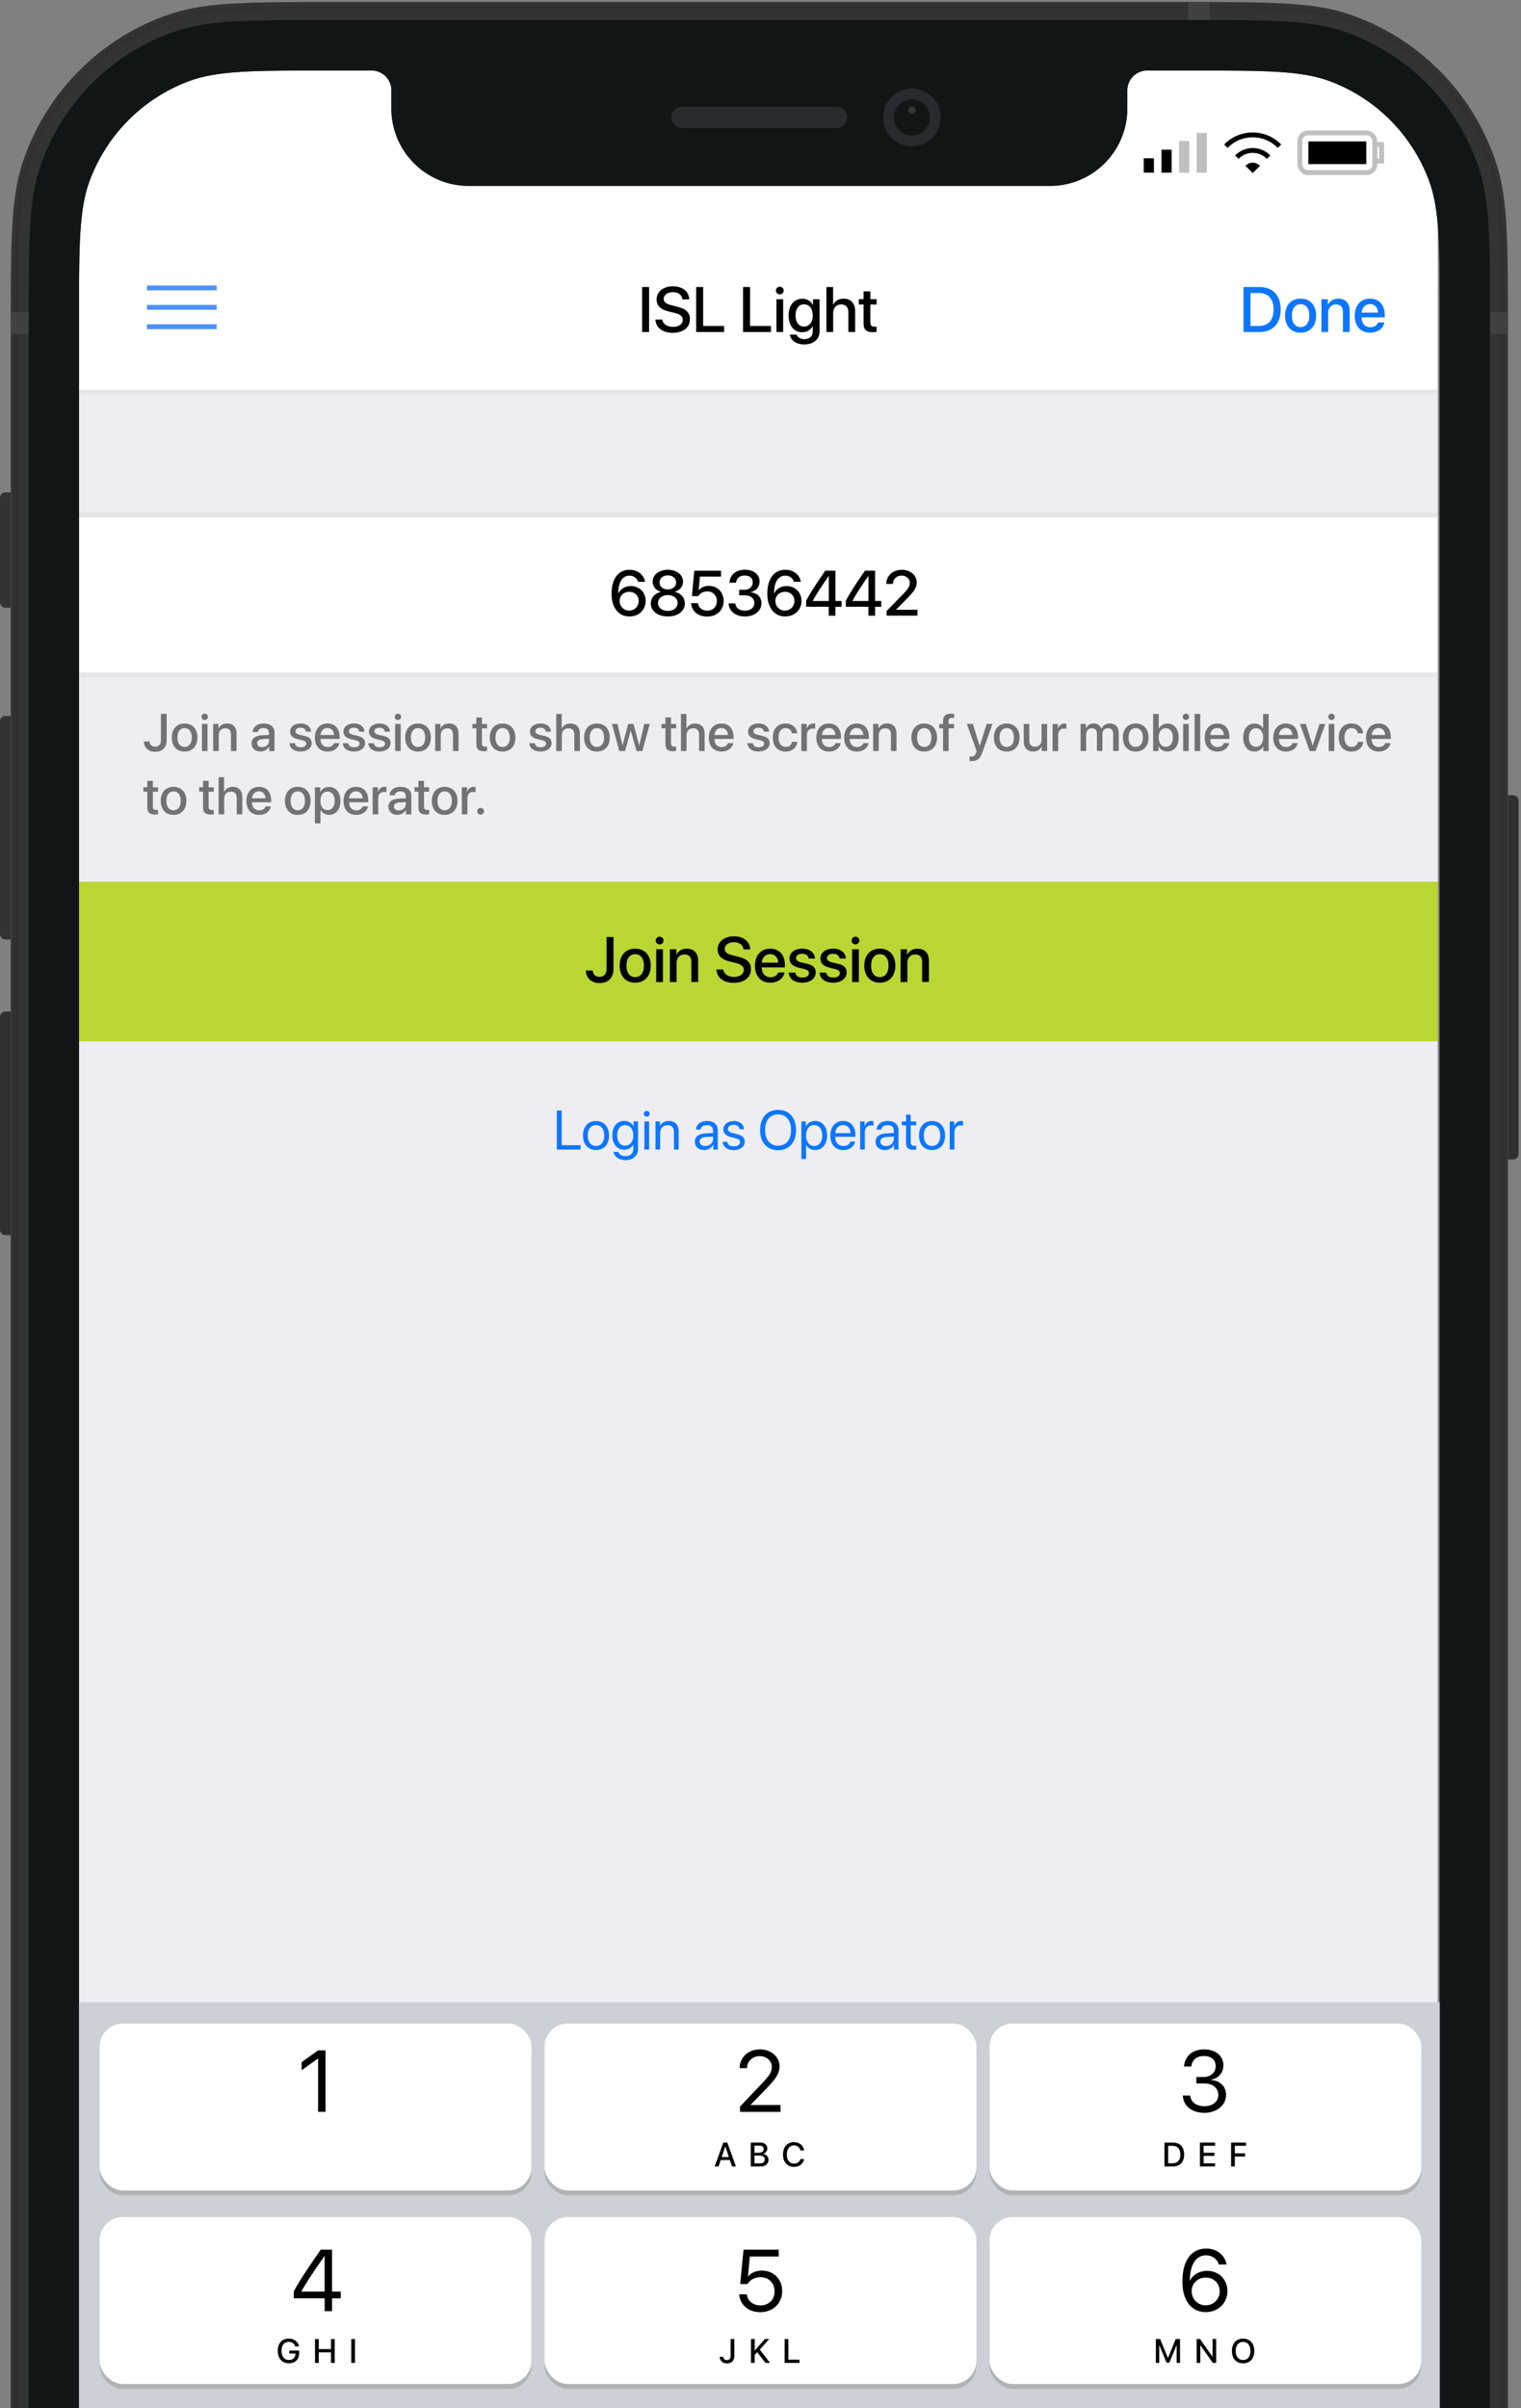 <?xml version="1.0" encoding="UTF-8"?>
<svg id="Layer_2" xmlns="http://www.w3.org/2000/svg" xmlns:xlink="http://www.w3.org/1999/xlink" viewBox="0 0 314 497">
  <rect x="0" y="0" width="314" height="497" fill="#808080" stroke="none"/>
  <defs>
    <style>
      .cls-1, .cls-2, .cls-3, .cls-4, .cls-5 {
        fill: none;
      }

      .cls-2 {
        stroke: silver;
      }

      .cls-2, .cls-3, .cls-4, .cls-5 {
        stroke-miterlimit: 10;
      }

      .cls-6 {
        fill: #414141;
      }

      .cls-7, .cls-8 {
        fill: #303030;
      }

      .cls-7, .cls-9, .cls-10, .cls-11, .cls-12 {
        fill-rule: evenodd;
      }

      .cls-13 {
        fill: #ededf2;
      }

      .cls-14 {
        fill: #b0b2b6;
      }

      .cls-15 {
        fill: #0e76fe;
      }

      .cls-16, .cls-11 {
        isolation: isolate;
      }

      .cls-17 {
        fill: #717176;
      }

      .cls-3 {
        stroke: #4d92ff;
      }

      .cls-18 {
        fill: #fff;
      }

      .cls-9 {
        fill: #121515;
      }

      .cls-19 {
        fill: silver;
      }

      .cls-4 {
        stroke: #000;
      }

      .cls-10, .cls-20 {
        fill: #333;
      }

      .cls-21 {
        fill: #ced0d8;
      }

      .cls-5 {
        stroke: #e6e6e8;
      }

      .cls-22 {
        fill: #bad632;
      }

      .cls-11 {
        fill: #636f73;
        opacity: .4;
      }

      .cls-12 {
        fill: #262c2d;
      }

      .cls-23 {
        clip-path: url(#clippath);
      }
    </style>
    <clipPath id="clippath">
      <rect class="cls-1" width="314" height="497"/>
    </clipPath>
  </defs>
  <g id="Layer_2-2" data-name="Layer_2">
    <g id="Layer_1-2">
      <g class="cls-23">
        <g>
          <g>
            <g>
              <rect class="cls-13" x="16.31" y="14.66" width="280.51" height="608.5"/>
              <rect class="cls-18" x="16.31" y="106.31" width="280.51" height="32.98"/>
              <rect class="cls-18" x="16.31" y="14.56" width="280.51" height="66.38"/>
              <rect class="cls-13" x="16.31" y="80.93" width="280.51" height="25.37"/>
              <rect class="cls-13" x="16.31" y="139.29" width="280.51" height="42.71"/>
              <rect class="cls-22" x="16.31" y="182" width="280.51" height="32.93"/>
              <g>
                <line class="cls-3" x1="30.34" y1="59.43" x2="44.74" y2="59.43"/>
                <line class="cls-3" x1="30.34" y1="63.43" x2="44.74" y2="63.43"/>
                <line class="cls-3" x1="30.34" y1="67.43" x2="44.74" y2="67.43"/>
              </g>
              <g class="cls-16">
                <g class="cls-16">
                  <path class="cls-17" d="M30.87,153.04c.02.64.48,1.07,1.14,1.07.78,0,1.21-.47,1.21-1.34v-5.43h1.19v5.43c0,1.52-.89,2.4-2.38,2.4-1.38,0-2.32-.86-2.32-2.13h1.17Z"/>
                  <path class="cls-17" d="M35.46,152.22c0-1.79,1.06-2.89,2.65-2.89s2.65,1.1,2.65,2.89-1.05,2.9-2.65,2.9-2.65-1.1-2.65-2.9ZM39.59,152.22c0-1.24-.58-1.95-1.48-1.95s-1.48.71-1.48,1.95.58,1.95,1.48,1.95,1.48-.71,1.48-1.95Z"/>
                  <path class="cls-17" d="M41.6,147.95c0-.37.3-.66.66-.66s.67.29.67.66-.3.65-.67.65-.66-.29-.66-.65ZM41.69,149.42h1.15v5.59h-1.15v-5.59Z"/>
                  <path class="cls-17" d="M44.01,149.42h1.09v.93h.03c.3-.64.9-1.03,1.76-1.03,1.23,0,1.94.79,1.94,2.07v3.62h-1.15v-3.39c0-.84-.39-1.3-1.19-1.3s-1.33.57-1.33,1.44v3.25h-1.15v-5.59Z"/>
                  <path class="cls-17" d="M51.92,153.42c0-.98.75-1.58,2.08-1.65l1.53-.09v-.43c0-.62-.42-.99-1.12-.99-.66,0-1.08.32-1.18.82h-1.08c.06-1.01.92-1.75,2.3-1.75s2.22.72,2.22,1.84v3.85h-1.1v-.92h-.03c-.32.62-1.03,1.01-1.76,1.01-1.09,0-1.86-.68-1.86-1.68ZM55.53,152.92v-.44l-1.38.08c-.69.05-1.07.35-1.07.83s.4.81,1.02.81c.8,0,1.43-.55,1.43-1.28Z"/>
                  <path class="cls-17" d="M62.08,149.32c1.24,0,2.11.7,2.15,1.69h-1.08c-.05-.5-.46-.82-1.1-.82s-1.04.3-1.04.74c0,.35.28.58.85.72l.94.22c1.13.27,1.55.7,1.55,1.52,0,1.02-.95,1.72-2.32,1.72s-2.2-.69-2.29-1.71h1.14c.09.54.5.83,1.21.83s1.12-.29,1.12-.74c0-.36-.21-.55-.8-.7l-1-.24c-1.01-.24-1.52-.77-1.52-1.55,0-1,.88-1.68,2.19-1.68Z"/>
                  <path class="cls-17" d="M70.05,153.37c-.16,1.02-1.13,1.75-2.41,1.75-1.64,0-2.63-1.11-2.63-2.87s1.01-2.92,2.59-2.92,2.52,1.09,2.52,2.79v.39h-3.95v.07c0,.97.58,1.61,1.5,1.61.65,0,1.14-.33,1.29-.82h1.09ZM66.17,151.7h2.79c-.03-.85-.57-1.45-1.37-1.45s-1.36.61-1.42,1.45Z"/>
                  <path class="cls-17" d="M73.09,149.32c1.24,0,2.11.7,2.15,1.69h-1.08c-.05-.5-.46-.82-1.1-.82s-1.04.3-1.04.74c0,.35.28.58.85.72l.94.22c1.13.27,1.55.7,1.55,1.52,0,1.02-.95,1.72-2.32,1.72s-2.2-.69-2.29-1.71h1.14c.09.54.5.83,1.21.83s1.12-.29,1.12-.74c0-.36-.21-.55-.8-.7l-1-.24c-1.01-.24-1.52-.77-1.52-1.55,0-1,.88-1.68,2.19-1.68Z"/>
                  <path class="cls-17" d="M78.36,149.32c1.24,0,2.11.7,2.15,1.69h-1.08c-.05-.5-.46-.82-1.1-.82s-1.04.3-1.04.74c0,.35.28.58.85.72l.94.22c1.13.27,1.55.7,1.55,1.52,0,1.02-.95,1.72-2.32,1.72s-2.2-.69-2.29-1.71h1.14c.09.54.5.83,1.21.83s1.12-.29,1.12-.74c0-.36-.21-.55-.8-.7l-1-.24c-1.01-.24-1.52-.77-1.52-1.55,0-1,.88-1.68,2.19-1.68Z"/>
                  <path class="cls-17" d="M81.48,147.95c0-.37.3-.66.66-.66s.67.29.67.66-.3.65-.67.65-.66-.29-.66-.65ZM81.57,149.42h1.15v5.59h-1.15v-5.59Z"/>
                  <path class="cls-17" d="M83.65,152.22c0-1.79,1.06-2.89,2.65-2.89s2.65,1.1,2.65,2.89-1.05,2.9-2.65,2.9-2.65-1.1-2.65-2.9ZM87.78,152.22c0-1.24-.58-1.95-1.48-1.95s-1.48.71-1.48,1.95.58,1.95,1.48,1.95,1.48-.71,1.48-1.95Z"/>
                  <path class="cls-17" d="M89.84,149.42h1.09v.93h.03c.3-.64.9-1.03,1.76-1.03,1.23,0,1.94.79,1.94,2.07v3.62h-1.15v-3.39c0-.84-.39-1.3-1.19-1.3s-1.33.57-1.33,1.44v3.25h-1.15v-5.59Z"/>
                </g>
                <g class="cls-16">
                  <path class="cls-17" d="M99.49,148.1v1.32h1.06v.91h-1.06v3.08c0,.48.21.7.68.7.12,0,.3-.01.38-.03v.91c-.13.03-.38.05-.64.05-1.13,0-1.57-.43-1.57-1.51v-3.21h-.81v-.91h.81v-1.32h1.15Z"/>
                </g>
                <g class="cls-16">
                  <path class="cls-17" d="M101.11,152.22c0-1.79,1.06-2.89,2.65-2.89s2.65,1.1,2.65,2.89-1.05,2.9-2.65,2.9-2.65-1.1-2.65-2.9ZM105.24,152.22c0-1.24-.58-1.95-1.48-1.95s-1.48.71-1.48,1.95.58,1.95,1.48,1.95,1.48-.71,1.48-1.95Z"/>
                  <path class="cls-17" d="M111.6,149.32c1.24,0,2.11.7,2.15,1.69h-1.08c-.05-.5-.46-.82-1.1-.82s-1.04.3-1.04.74c0,.35.28.58.85.72l.94.22c1.13.27,1.55.7,1.55,1.52,0,1.02-.95,1.72-2.32,1.72s-2.2-.69-2.29-1.71h1.14c.09.54.5.83,1.21.83s1.12-.29,1.12-.74c0-.36-.21-.55-.8-.7l-1-.24c-1.01-.24-1.52-.77-1.52-1.55,0-1,.88-1.68,2.19-1.68Z"/>
                  <path class="cls-17" d="M114.82,147.35h1.14v3.01h.03c.31-.65.92-1.03,1.77-1.03,1.23,0,1.96.82,1.96,2.08v3.6h-1.15v-3.38c0-.82-.41-1.32-1.22-1.32-.85,0-1.37.58-1.37,1.47v3.23h-1.15v-7.66Z"/>
                </g>
                <g class="cls-16">
                  <path class="cls-17" d="M120.58,152.22c0-1.79,1.06-2.89,2.65-2.89s2.65,1.1,2.65,2.89-1.05,2.9-2.65,2.9-2.65-1.1-2.65-2.9ZM124.71,152.22c0-1.24-.58-1.95-1.48-1.95s-1.48.71-1.48,1.95.58,1.95,1.48,1.95,1.48-.71,1.48-1.95Z"/>
                </g>
                <g class="cls-16">
                  <path class="cls-17" d="M132.59,155.01h-1.19l-1.17-4.18h-.03l-1.16,4.18h-1.18l-1.53-5.59h1.15l1.02,4.4h.02l1.16-4.4h1.1l1.17,4.4h.03l1.02-4.4h1.14l-1.53,5.59Z"/>
                  <path class="cls-17" d="M138.52,148.1v1.32h1.06v.91h-1.06v3.08c0,.48.21.7.68.7.12,0,.3-.01.38-.03v.91c-.13.03-.38.05-.64.05-1.13,0-1.57-.43-1.57-1.51v-3.21h-.81v-.91h.81v-1.32h1.15Z"/>
                  <path class="cls-17" d="M140.57,147.35h1.14v3.01h.03c.31-.65.92-1.03,1.77-1.03,1.23,0,1.96.82,1.96,2.08v3.6h-1.15v-3.38c0-.82-.41-1.32-1.22-1.32-.85,0-1.37.58-1.37,1.47v3.23h-1.15v-7.66Z"/>
                  <path class="cls-17" d="M151.37,153.37c-.16,1.02-1.13,1.75-2.41,1.75-1.64,0-2.63-1.11-2.63-2.87s1.01-2.92,2.59-2.92,2.52,1.09,2.52,2.79v.39h-3.95v.07c0,.97.58,1.61,1.5,1.61.65,0,1.14-.33,1.29-.82h1.09ZM147.49,151.7h2.79c-.03-.85-.57-1.45-1.37-1.45s-1.36.61-1.42,1.45Z"/>
                  <path class="cls-17" d="M156.62,149.32c1.24,0,2.11.7,2.15,1.69h-1.08c-.05-.5-.46-.82-1.1-.82s-1.04.3-1.04.74c0,.35.28.58.85.72l.94.22c1.13.27,1.55.7,1.55,1.52,0,1.02-.95,1.72-2.32,1.72s-2.2-.69-2.29-1.71h1.14c.09.54.5.83,1.21.83s1.12-.29,1.12-.74c0-.36-.21-.55-.8-.7l-1-.24c-1.01-.24-1.52-.77-1.52-1.55,0-1,.88-1.68,2.19-1.68Z"/>
                  <path class="cls-17" d="M163.5,151.35c-.12-.59-.56-1.07-1.31-1.07-.89,0-1.47.74-1.47,1.94s.59,1.94,1.48,1.94c.71,0,1.17-.39,1.3-1.04h1.1c-.12,1.19-1.07,2-2.42,2-1.6,0-2.64-1.09-2.64-2.9s1.04-2.89,2.63-2.89c1.44,0,2.31.92,2.42,2.02h-1.09Z"/>
                </g>
                <g class="cls-16">
                  <path class="cls-17" d="M165.44,149.42h1.09v.95h.03c.19-.65.68-1.04,1.34-1.04.16,0,.31.03.39.04v1.07c-.09-.04-.29-.06-.51-.06-.74,0-1.2.49-1.2,1.29v3.35h-1.15v-5.59Z"/>
                </g>
                <g class="cls-16">
                  <path class="cls-17" d="M173.56,153.37c-.16,1.02-1.13,1.75-2.41,1.75-1.64,0-2.63-1.11-2.63-2.87s1.01-2.92,2.59-2.92,2.52,1.09,2.52,2.79v.39h-3.95v.07c0,.97.58,1.61,1.5,1.61.65,0,1.14-.33,1.29-.82h1.09ZM169.68,151.7h2.79c-.03-.85-.57-1.45-1.37-1.45s-1.36.61-1.42,1.45Z"/>
                  <path class="cls-17" d="M179.31,153.37c-.16,1.02-1.13,1.75-2.41,1.75-1.64,0-2.63-1.11-2.63-2.87s1.01-2.92,2.59-2.92,2.52,1.09,2.52,2.79v.39h-3.95v.07c0,.97.58,1.61,1.5,1.61.65,0,1.14-.33,1.29-.82h1.09ZM175.43,151.7h2.79c-.03-.85-.57-1.45-1.37-1.45s-1.36.61-1.42,1.45Z"/>
                  <path class="cls-17" d="M180.26,149.42h1.09v.93h.03c.3-.64.9-1.03,1.76-1.03,1.23,0,1.94.79,1.94,2.07v3.62h-1.15v-3.39c0-.84-.39-1.3-1.19-1.3s-1.33.57-1.33,1.44v3.25h-1.15v-5.59Z"/>
                  <path class="cls-17" d="M188.15,152.22c0-1.79,1.06-2.89,2.65-2.89s2.65,1.1,2.65,2.89-1.05,2.9-2.65,2.9-2.65-1.1-2.65-2.9ZM192.28,152.22c0-1.24-.58-1.95-1.48-1.95s-1.48.71-1.48,1.95.58,1.95,1.48,1.95,1.48-.71,1.48-1.95Z"/>
                  <path class="cls-17" d="M194.68,150.33h-.77v-.9h.77v-.55c0-1.08.51-1.59,1.65-1.59.23,0,.49.03.64.05v.85c-.11-.02-.27-.03-.42-.03-.5,0-.73.25-.73.74v.53h1.13v.9h-1.11v4.68h-1.15v-4.68Z"/>
                </g>
                <g class="cls-16">
                  <path class="cls-17" d="M200.15,157.06v-.93c.08.02.28.02.37.02.54,0,.82-.22.99-.8,0-.01.1-.34.1-.35l-2.02-5.59h1.24l1.42,4.54h.02l1.42-4.54h1.21l-2.1,5.88c-.48,1.35-1.03,1.79-2.19,1.79-.09,0-.38-.01-.47-.03Z"/>
                </g>
                <g class="cls-16">
                  <path class="cls-17" d="M205.18,152.22c0-1.79,1.06-2.89,2.65-2.89s2.65,1.1,2.65,2.89-1.05,2.9-2.65,2.9-2.65-1.1-2.65-2.9ZM209.31,152.22c0-1.24-.58-1.95-1.48-1.95s-1.48.71-1.48,1.95.58,1.95,1.48,1.95,1.48-.71,1.48-1.95Z"/>
                  <path class="cls-17" d="M216.16,155.01h-1.1v-.95h-.03c-.31.67-.88,1.05-1.73,1.05-1.22,0-1.96-.79-1.96-2.07v-3.62h1.15v3.39c0,.85.4,1.31,1.2,1.31s1.33-.57,1.33-1.44v-3.25h1.15v5.59Z"/>
                  <path class="cls-17" d="M217.3,149.42h1.09v.95h.03c.19-.65.69-1.04,1.34-1.04.17,0,.31.03.39.04v1.07c-.09-.04-.29-.06-.51-.06-.74,0-1.19.49-1.19,1.29v3.35h-1.15v-5.59Z"/>
                  <path class="cls-17" d="M223.08,149.42h1.09v.94h.03c.25-.62.83-1.04,1.59-1.04s1.34.4,1.56,1.09h.03c.29-.68.95-1.09,1.74-1.09,1.1,0,1.83.73,1.83,1.84v3.84h-1.15v-3.56c0-.72-.39-1.14-1.07-1.14s-1.15.5-1.15,1.21v3.49h-1.13v-3.65c0-.64-.41-1.05-1.06-1.05s-1.16.53-1.16,1.25v3.45h-1.15v-5.59Z"/>
                  <path class="cls-17" d="M231.81,152.22c0-1.79,1.06-2.89,2.65-2.89s2.65,1.1,2.65,2.89-1.05,2.9-2.65,2.9-2.65-1.1-2.65-2.9ZM235.94,152.22c0-1.24-.58-1.95-1.48-1.95s-1.48.71-1.48,1.95.58,1.95,1.48,1.95,1.48-.71,1.48-1.95Z"/>
                  <path class="cls-17" d="M239.19,154.06h-.02v.95h-1.11v-7.66h1.15v3.03h.03c.33-.65.97-1.04,1.76-1.04,1.41,0,2.33,1.12,2.33,2.88s-.91,2.89-2.33,2.89c-.82,0-1.45-.4-1.79-1.05ZM239.19,152.22c0,1.16.61,1.92,1.48,1.92s1.46-.73,1.46-1.92-.56-1.92-1.46-1.92-1.48.76-1.48,1.92Z"/>
                  <path class="cls-17" d="M244.16,147.95c0-.37.3-.66.66-.66s.67.29.67.66-.3.65-.67.65-.66-.29-.66-.65ZM244.25,149.42h1.15v5.59h-1.15v-5.59Z"/>
                  <path class="cls-17" d="M246.62,147.35h1.15v7.66h-1.15v-7.66Z"/>
                  <path class="cls-17" d="M253.74,153.37c-.16,1.02-1.13,1.75-2.41,1.75-1.64,0-2.63-1.11-2.63-2.87s1.01-2.92,2.59-2.92,2.52,1.09,2.52,2.79v.39h-3.95v.07c0,.97.58,1.61,1.5,1.61.65,0,1.14-.33,1.29-.82h1.09ZM249.86,151.7h2.79c-.03-.85-.57-1.45-1.37-1.45s-1.36.61-1.42,1.45Z"/>
                  <path class="cls-17" d="M256.65,152.22c0-1.76.93-2.88,2.34-2.88.8,0,1.44.4,1.75,1.02h.02v-3h1.15v7.66h-1.12v-.95h-.02c-.33.64-.97,1.05-1.78,1.05-1.41,0-2.35-1.13-2.35-2.89ZM257.82,152.22c0,1.18.57,1.92,1.48,1.92s1.47-.75,1.47-1.92-.59-1.92-1.47-1.92-1.48.74-1.48,1.92Z"/>
                </g>
                <g class="cls-16">
                  <path class="cls-17" d="M267.9,153.37c-.16,1.02-1.13,1.75-2.41,1.75-1.64,0-2.63-1.11-2.63-2.87s1.01-2.92,2.59-2.92,2.52,1.09,2.52,2.79v.39h-3.95v.07c0,.97.58,1.61,1.5,1.61.65,0,1.14-.33,1.29-.82h1.09ZM264.03,151.7h2.79c-.03-.85-.57-1.45-1.37-1.45s-1.36.61-1.42,1.45Z"/>
                </g>
                <g class="cls-16">
                  <path class="cls-17" d="M271.6,155.01h-1.23l-2.01-5.59h1.22l1.4,4.47h.02l1.4-4.47h1.2l-2,5.59Z"/>
                  <path class="cls-17" d="M274.22,147.95c0-.37.3-.66.66-.66s.67.29.67.66-.3.65-.67.65-.66-.29-.66-.65ZM274.31,149.42h1.15v5.59h-1.15v-5.59Z"/>
                  <path class="cls-17" d="M280.33,151.35c-.12-.59-.56-1.07-1.31-1.07-.89,0-1.47.74-1.47,1.94s.59,1.94,1.48,1.94c.71,0,1.17-.39,1.3-1.04h1.1c-.12,1.19-1.07,2-2.42,2-1.6,0-2.64-1.09-2.64-2.9s1.04-2.89,2.63-2.89c1.44,0,2.32.92,2.42,2.02h-1.09Z"/>
                  <path class="cls-17" d="M287.05,153.37c-.16,1.02-1.13,1.75-2.41,1.75-1.64,0-2.63-1.11-2.63-2.87s1.01-2.92,2.59-2.92,2.52,1.09,2.52,2.79v.39h-3.95v.07c0,.97.58,1.61,1.5,1.61.65,0,1.14-.33,1.29-.82h1.09ZM283.17,151.7h2.79c-.03-.85-.57-1.45-1.37-1.45s-1.37.61-1.42,1.45Z"/>
                </g>
                <g class="cls-16">
                  <path class="cls-17" d="M31.56,161.17v1.32h1.06v.91h-1.06v3.08c0,.48.21.7.68.7.12,0,.3-.01.38-.03v.91c-.13.03-.38.05-.64.05-1.13,0-1.57-.43-1.57-1.51v-3.21h-.81v-.91h.81v-1.32h1.15Z"/>
                </g>
                <g class="cls-16">
                  <path class="cls-17" d="M33.18,165.29c0-1.79,1.06-2.89,2.65-2.89s2.65,1.1,2.65,2.89-1.05,2.9-2.65,2.9-2.65-1.1-2.65-2.9ZM37.31,165.29c0-1.24-.58-1.95-1.48-1.95s-1.48.71-1.48,1.95.58,1.95,1.48,1.95,1.48-.71,1.48-1.95Z"/>
                  <path class="cls-17" d="M43.07,161.17v1.32h1.06v.91h-1.06v3.08c0,.48.21.7.68.7.12,0,.3-.01.38-.03v.91c-.13.03-.38.05-.64.05-1.13,0-1.57-.43-1.57-1.51v-3.21h-.81v-.91h.81v-1.32h1.15Z"/>
                  <path class="cls-17" d="M45.12,160.42h1.14v3.01h.03c.31-.65.92-1.03,1.77-1.03,1.23,0,1.96.82,1.96,2.08v3.6h-1.15v-3.38c0-.82-.41-1.32-1.22-1.32-.85,0-1.37.58-1.37,1.47v3.23h-1.15v-7.66Z"/>
                  <path class="cls-17" d="M55.91,166.44c-.16,1.02-1.13,1.75-2.41,1.75-1.64,0-2.63-1.11-2.63-2.87s1.01-2.92,2.59-2.92,2.52,1.09,2.52,2.79v.39h-3.95v.07c0,.97.58,1.61,1.5,1.61.65,0,1.14-.33,1.29-.82h1.09ZM52.03,164.77h2.79c-.03-.85-.57-1.45-1.37-1.45s-1.36.61-1.42,1.45Z"/>
                  <path class="cls-17" d="M58.82,165.29c0-1.79,1.06-2.89,2.65-2.89s2.65,1.1,2.65,2.89-1.05,2.9-2.65,2.9-2.65-1.1-2.65-2.9ZM62.96,165.29c0-1.24-.58-1.95-1.48-1.95s-1.48.71-1.48,1.95.58,1.95,1.48,1.95,1.48-.71,1.48-1.95Z"/>
                  <path class="cls-17" d="M70.28,165.29c0,1.77-.93,2.89-2.33,2.89-.8,0-1.44-.39-1.76-1.01h-.03v2.77h-1.15v-7.43h1.11v.96h.02c.33-.64.97-1.05,1.78-1.05,1.42,0,2.35,1.12,2.35,2.88ZM69.1,165.29c0-1.17-.57-1.92-1.48-1.92s-1.47.76-1.47,1.92.58,1.92,1.47,1.92,1.48-.74,1.48-1.92Z"/>
                  <path class="cls-17" d="M75.96,166.44c-.16,1.02-1.13,1.75-2.41,1.75-1.64,0-2.63-1.11-2.63-2.87s1.01-2.92,2.59-2.92,2.52,1.09,2.52,2.79v.39h-3.95v.07c0,.97.58,1.61,1.5,1.61.65,0,1.14-.33,1.29-.82h1.09ZM72.08,164.77h2.79c-.03-.85-.57-1.45-1.37-1.45s-1.36.61-1.42,1.45Z"/>
                </g>
                <g class="cls-16">
                  <path class="cls-17" d="M76.93,162.49h1.09v.95h.03c.19-.65.69-1.04,1.34-1.04.16,0,.31.03.39.04v1.07c-.09-.04-.29-.06-.51-.06-.74,0-1.19.49-1.19,1.29v3.35h-1.15v-5.59Z"/>
                </g>
                <g class="cls-16">
                  <path class="cls-17" d="M80.17,166.49c0-.98.75-1.58,2.08-1.65l1.53-.09v-.43c0-.62-.42-.99-1.12-.99-.66,0-1.08.32-1.18.82h-1.08c.06-1.01.92-1.75,2.3-1.75s2.22.72,2.22,1.84v3.85h-1.1v-.92h-.03c-.32.62-1.03,1.01-1.76,1.01-1.09,0-1.86-.68-1.86-1.68ZM83.77,165.99v-.44l-1.38.08c-.68.05-1.07.35-1.07.83s.4.81,1.02.81c.8,0,1.43-.55,1.43-1.28Z"/>
                </g>
                <g class="cls-16">
                  <path class="cls-17" d="M87.53,161.17v1.32h1.06v.91h-1.06v3.08c0,.48.21.7.68.7.12,0,.3-.01.38-.03v.91c-.13.03-.38.05-.64.05-1.13,0-1.57-.43-1.57-1.51v-3.21h-.81v-.91h.81v-1.32h1.15Z"/>
                </g>
                <g class="cls-16">
                  <path class="cls-17" d="M89.15,165.29c0-1.79,1.06-2.89,2.65-2.89s2.65,1.1,2.65,2.89-1.05,2.9-2.65,2.9-2.65-1.1-2.65-2.9ZM93.28,165.29c0-1.24-.58-1.95-1.48-1.95s-1.48.71-1.48,1.95.58,1.95,1.48,1.95,1.48-.71,1.48-1.95Z"/>
                </g>
                <g class="cls-16">
                  <path class="cls-17" d="M95.34,162.49h1.09v.95h.03c.19-.65.69-1.04,1.34-1.04.16,0,.31.03.39.04v1.07c-.09-.04-.29-.06-.51-.06-.74,0-1.19.49-1.19,1.29v3.35h-1.15v-5.59Z"/>
                </g>
                <g class="cls-16">
                  <path class="cls-17" d="M98.52,167.44c0-.39.31-.7.7-.7s.7.31.7.7-.31.7-.7.7-.7-.31-.7-.7Z"/>
                </g>
              </g>
              <g>
                <rect x="236.12" y="32.67" width="2.1" height="2.96"/>
                <rect x="239.77" y="30.9" width="2.1" height="4.73"/>
                <rect class="cls-19" x="243.41" y="29.1" width="2.1" height="6.53"/>
                <rect class="cls-19" x="247.05" y="27.44" width="2.1" height="8.19"/>
              </g>
              <rect class="cls-2" x="268.34" y="27.44" width="15.48" height="8.19" rx="1.65" ry="1.65"/>
              <rect x="270.1" y="29.19" width="11.96" height="4.68"/>
              <rect class="cls-2" x="283.82" y="29.82" width="1.41" height="3.42"/>
              <g>
                <path class="cls-4" d="M264.15,30.17c-1.41-1.43-3.37-2.33-5.54-2.33s-4.13.89-5.54,2.33"/>
                <path class="cls-4" d="M255.33,32.44c.83-.86,1.99-1.39,3.28-1.39s2.45.53,3.28,1.39"/>
                <path d="M260.1,34.23c-.37-.4-.9-.65-1.49-.65s-1.11.25-1.49.65l1.49,1.49,1.49-1.48h0Z"/>
              </g>
              <line class="cls-5" x1="16.31" y1="80.93" x2="296.81" y2="80.93"/>
              <line class="cls-5" x1="16.31" y1="106.31" x2="296.81" y2="106.31"/>
              <line class="cls-5" x1="16.31" y1="139.29" x2="296.81" y2="139.29"/>
            </g>
            <g>
              <g class="cls-16">
                <g class="cls-16">
                  <path d="M132.56,68.53v-9.29h1.44v9.29h-1.44Z"/>
                  <path d="M136.72,65.94c.1.92,1,1.53,2.22,1.53s2.02-.61,2.02-1.44c0-.72-.51-1.15-1.71-1.45l-1.2-.29c-1.71-.41-2.5-1.21-2.5-2.5,0-1.6,1.4-2.7,3.38-2.7s3.31,1.1,3.35,2.7h-1.4c-.08-.93-.85-1.49-1.97-1.49s-1.89.57-1.89,1.39c0,.66.49,1.04,1.69,1.34l1.02.25c1.91.45,2.7,1.22,2.7,2.58,0,1.74-1.38,2.83-3.59,2.83-2.06,0-3.45-1.06-3.54-2.74h1.42Z"/>
                  <path d="M149.49,68.53h-5.77v-9.29h1.44v8.04h4.33v1.25Z"/>
                  <path d="M159.17,68.53h-5.77v-9.29h1.44v8.04h4.33v1.25Z"/>
                  <path d="M160.18,59.97c0-.44.36-.8.8-.8s.81.35.81.8-.36.79-.81.79-.8-.35-.8-.79ZM160.29,61.76h1.39v6.77h-1.39v-6.77Z"/>
                  <path d="M163.04,69.06h1.4c.2.57.82.94,1.61.94,1.09,0,1.73-.62,1.73-1.54v-1.11h-.03c-.38.73-1.18,1.22-2.14,1.22-1.7,0-2.81-1.33-2.81-3.44s1.11-3.47,2.85-3.47c.96,0,1.75.48,2.16,1.27h.03v-1.16h1.35v6.65c0,1.62-1.25,2.67-3.18,2.67-1.6,0-2.78-.85-2.96-2.02ZM167.79,65.12c0-1.39-.71-2.31-1.8-2.31s-1.76.9-1.76,2.31.7,2.28,1.76,2.28,1.8-.88,1.8-2.28Z"/>
                  <path d="M170.61,59.24h1.38v3.65h.03c.37-.79,1.11-1.25,2.14-1.25,1.49,0,2.38.99,2.38,2.52v4.37h-1.4v-4.1c0-1-.5-1.6-1.48-1.6-1.03,0-1.66.71-1.66,1.78v3.92h-1.39v-9.29Z"/>
                  <path d="M179.68,60.15v1.6h1.29v1.1h-1.29v3.73c0,.59.26.85.82.85.14,0,.37-.01.46-.03v1.1c-.15.04-.46.06-.77.06-1.37,0-1.91-.52-1.91-1.83v-3.89h-.99v-1.1h.99v-1.6h1.4Z"/>
                </g>
              </g>
              <g class="cls-16">
                <g class="cls-16">
                  <path class="cls-15" d="M259.99,59.24c2.76,0,4.4,1.7,4.4,4.63s-1.63,4.66-4.4,4.66h-3.28v-9.29h3.28ZM258.16,67.28h1.7c1.97,0,3.06-1.2,3.06-3.4s-1.09-3.4-3.06-3.4h-1.7v6.8Z"/>
                  <path class="cls-15" d="M265.29,65.14c0-2.18,1.28-3.51,3.21-3.51s3.21,1.33,3.21,3.51-1.28,3.52-3.21,3.52-3.21-1.33-3.21-3.52ZM270.3,65.14c0-1.5-.71-2.36-1.8-2.36s-1.8.86-1.8,2.36.71,2.37,1.8,2.37,1.8-.86,1.8-2.37Z"/>
                  <path class="cls-15" d="M272.8,61.76h1.33v1.13h.03c.37-.77,1.09-1.25,2.13-1.25,1.49,0,2.35.95,2.35,2.5v4.38h-1.4v-4.11c0-1.02-.48-1.58-1.44-1.58s-1.61.7-1.61,1.75v3.95h-1.39v-6.77Z"/>
                  <path class="cls-15" d="M285.79,66.54c-.19,1.24-1.37,2.12-2.92,2.12-1.99,0-3.19-1.35-3.19-3.48s1.22-3.54,3.14-3.54,3.05,1.33,3.05,3.38v.48h-4.78v.08c0,1.18.71,1.96,1.82,1.96.79,0,1.38-.4,1.57-.99h1.32ZM281.09,64.52h3.39c-.03-1.04-.69-1.76-1.66-1.76s-1.66.74-1.73,1.76Z"/>
                </g>
              </g>
              <g class="cls-16">
                <g class="cls-16">
                  <path d="M122.37,200.31c.02.77.58,1.3,1.38,1.3.95,0,1.46-.57,1.46-1.63v-6.58h1.44v6.59c0,1.84-1.08,2.91-2.89,2.91-1.67,0-2.81-1.04-2.81-2.59h1.42Z"/>
                  <path d="M127.92,199.3c0-2.18,1.28-3.51,3.21-3.51s3.21,1.33,3.21,3.51-1.27,3.52-3.21,3.52-3.21-1.33-3.21-3.52ZM132.93,199.3c0-1.5-.71-2.36-1.8-2.36s-1.8.86-1.8,2.36.71,2.37,1.8,2.37,1.8-.86,1.8-2.37Z"/>
                  <path d="M135.36,194.13c0-.44.36-.8.81-.8s.81.35.81.8-.36.79-.81.79-.81-.35-.81-.79ZM135.47,195.92h1.39v6.77h-1.39v-6.77Z"/>
                  <path d="M138.29,195.92h1.33v1.13h.03c.37-.77,1.09-1.25,2.13-1.25,1.49,0,2.35.95,2.35,2.5v4.38h-1.4v-4.11c0-1.02-.48-1.58-1.44-1.58s-1.61.7-1.61,1.75v3.95h-1.39v-6.77Z"/>
                  <path d="M149.32,200.1c.1.92,1,1.53,2.22,1.53s2.02-.61,2.02-1.44c0-.72-.51-1.15-1.71-1.45l-1.2-.29c-1.71-.41-2.5-1.21-2.5-2.5,0-1.6,1.4-2.7,3.38-2.7s3.31,1.1,3.35,2.7h-1.4c-.08-.93-.85-1.49-1.97-1.49s-1.89.57-1.89,1.39c0,.66.49,1.04,1.69,1.34l1.02.25c1.91.45,2.7,1.22,2.7,2.58,0,1.74-1.38,2.83-3.59,2.83-2.06,0-3.45-1.06-3.54-2.74h1.42Z"/>
                  <path d="M161.96,200.7c-.19,1.24-1.37,2.12-2.92,2.12-1.99,0-3.19-1.35-3.19-3.48s1.22-3.54,3.14-3.54,3.05,1.33,3.05,3.38v.48h-4.78v.08c0,1.18.71,1.96,1.82,1.96.79,0,1.38-.4,1.56-.99h1.32ZM157.26,198.68h3.39c-.03-1.04-.69-1.76-1.66-1.76s-1.66.74-1.73,1.76Z"/>
                  <path d="M165.64,195.79c1.51,0,2.56.84,2.61,2.05h-1.31c-.06-.61-.56-.99-1.34-.99s-1.26.37-1.26.9c0,.42.33.7,1.04.88l1.14.26c1.37.33,1.88.84,1.88,1.84,0,1.24-1.15,2.09-2.81,2.09s-2.67-.83-2.78-2.07h1.38c.11.65.61,1.01,1.46,1.01s1.35-.35,1.35-.9c0-.43-.26-.67-.97-.85l-1.21-.3c-1.22-.3-1.84-.93-1.84-1.88,0-1.21,1.07-2.04,2.65-2.04Z"/>
                  <path d="M172.02,195.79c1.51,0,2.56.84,2.61,2.05h-1.31c-.06-.61-.56-.99-1.34-.99s-1.26.37-1.26.9c0,.42.33.7,1.04.88l1.14.26c1.37.33,1.88.84,1.88,1.84,0,1.24-1.15,2.09-2.81,2.09s-2.67-.83-2.78-2.07h1.38c.11.65.61,1.01,1.46,1.01s1.35-.35,1.35-.9c0-.43-.26-.67-.97-.85l-1.21-.3c-1.22-.3-1.84-.93-1.84-1.88,0-1.21,1.07-2.04,2.65-2.04Z"/>
                  <path d="M175.8,194.13c0-.44.36-.8.8-.8s.81.35.81.8-.36.79-.81.79-.8-.35-.8-.79ZM175.91,195.92h1.39v6.77h-1.39v-6.77Z"/>
                  <path d="M178.42,199.3c0-2.18,1.28-3.51,3.21-3.51s3.21,1.33,3.21,3.51-1.27,3.52-3.21,3.52-3.21-1.33-3.21-3.52ZM183.43,199.3c0-1.5-.71-2.36-1.8-2.36s-1.8.86-1.8,2.36.71,2.37,1.8,2.37,1.8-.86,1.8-2.37Z"/>
                  <path d="M185.93,195.92h1.33v1.13h.03c.37-.77,1.09-1.25,2.13-1.25,1.49,0,2.35.95,2.35,2.5v4.38h-1.4v-4.11c0-1.02-.48-1.58-1.44-1.58s-1.61.7-1.61,1.75v3.95h-1.39v-6.77Z"/>
                </g>
              </g>
              <g class="cls-16">
                <g class="cls-16">
                  <path d="M126.82,125.29c-.38-.74-.57-1.65-.57-2.74,0-3.11,1.39-4.95,3.72-4.95,1.64,0,2.92.98,3.2,2.47h-1.44c-.23-.76-.92-1.26-1.77-1.26-1.46,0-2.31,1.33-2.32,3.66h.03c.41-.9,1.39-1.51,2.55-1.51,1.77,0,3.08,1.31,3.08,3.07,0,1.86-1.42,3.21-3.39,3.21-1.37,0-2.47-.7-3.08-1.96ZM131.86,124.08c0-1.13-.82-1.94-1.96-1.94s-1.98.81-1.98,1.91.86,1.98,1.96,1.98,1.97-.86,1.97-1.95Z"/>
                  <path d="M134.35,124.56c0-1.18.84-2.13,2.07-2.39v-.03c-1.03-.28-1.69-1.09-1.69-2.09,0-1.41,1.32-2.45,3.14-2.45s3.14,1.03,3.14,2.45c0,.99-.66,1.78-1.69,2.08v.03c1.24.26,2.07,1.21,2.07,2.39,0,1.58-1.46,2.69-3.52,2.69s-3.52-1.11-3.52-2.69ZM139.89,124.46c0-.96-.84-1.64-2.02-1.64s-2.03.69-2.03,1.64.84,1.63,2.03,1.63,2.02-.68,2.02-1.63ZM139.58,120.21c0-.85-.71-1.46-1.71-1.46s-1.71.61-1.71,1.46.7,1.45,1.71,1.45,1.71-.61,1.71-1.45Z"/>
                  <path d="M142.7,124.49h1.38c.1.92.9,1.55,1.93,1.55,1.17,0,1.98-.82,1.98-1.98s-.81-2-1.97-2c-.81,0-1.5.37-1.86.98h-1.32l.49-5.25h5.53v1.22h-4.37l-.26,2.85h.03c.41-.59,1.17-.94,2.07-.94,1.78,0,3.06,1.31,3.06,3.11,0,1.91-1.4,3.23-3.41,3.23-1.85,0-3.21-1.13-3.3-2.76Z"/>
                  <path d="M152.59,121.73h1.12c1,0,1.69-.63,1.69-1.51s-.59-1.44-1.69-1.44c-1,0-1.67.58-1.76,1.49h-1.36c.11-1.63,1.34-2.68,3.18-2.68s3.04,1,3.04,2.43c0,1.16-.76,1.99-1.91,2.2v.03c1.4.1,2.3.95,2.3,2.25,0,1.62-1.47,2.74-3.41,2.74s-3.29-1.1-3.38-2.7h1.38c.09.89.82,1.5,2,1.5s1.94-.64,1.94-1.55c0-1-.76-1.62-1.98-1.62h-1.16v-1.13Z"/>
                  <path d="M158.98,125.29c-.38-.74-.57-1.65-.57-2.74,0-3.11,1.39-4.95,3.72-4.95,1.64,0,2.92.98,3.2,2.47h-1.44c-.23-.76-.92-1.26-1.77-1.26-1.46,0-2.31,1.33-2.32,3.66h.03c.41-.9,1.39-1.51,2.55-1.51,1.77,0,3.08,1.31,3.08,3.07,0,1.86-1.42,3.21-3.39,3.21-1.37,0-2.47-.7-3.08-1.96ZM164.01,124.08c0-1.13-.82-1.94-1.96-1.94s-1.98.81-1.98,1.91.86,1.98,1.96,1.98,1.97-.86,1.97-1.95Z"/>
                  <path d="M171.08,125.23h-4.65v-1.26c.8-1.5,1.85-3.17,3.95-6.19h2.09v6.25h1.27v1.21h-1.27v1.83h-1.38v-1.83ZM167.78,124.04h3.32v-5.15h-.03c-1.61,2.32-2.55,3.77-3.29,5.12v.03Z"/>
                  <path d="M179.27,125.23h-4.65v-1.26c.8-1.5,1.85-3.17,3.95-6.19h2.09v6.25h1.27v1.21h-1.27v1.83h-1.38v-1.83ZM175.97,124.04h3.32v-5.15h-.03c-1.61,2.32-2.55,3.77-3.29,5.12v.03Z"/>
                  <path d="M186.16,117.6c1.77,0,3.09,1.13,3.09,2.6,0,1.08-.58,1.89-1.94,3.28l-2.32,2.34v.03h4.41v1.22h-6.36v-.98l3.36-3.42c1.13-1.18,1.43-1.67,1.43-2.39,0-.82-.75-1.48-1.71-1.48-1.02,0-1.78.73-1.78,1.7v.02h-1.37c0-1.69,1.35-2.91,3.19-2.91Z"/>
                </g>
              </g>
              <g class="cls-16">
                <g class="cls-16">
                  <path class="cls-15" d="M119.84,237.27h-4.89v-8.06h1.01v7.15h3.89v.9Z"/>
                </g>
                <g class="cls-16">
                  <path class="cls-15" d="M120.35,234.37c0-1.85,1.08-3,2.69-3s2.69,1.15,2.69,3-1.08,3-2.69,3-2.69-1.16-2.69-3ZM124.74,234.37c0-1.37-.67-2.15-1.7-2.15s-1.7.78-1.7,2.15.68,2.15,1.7,2.15,1.7-.78,1.7-2.15Z"/>
                  <path class="cls-15" d="M126.64,237.75h1c.19.53.77.88,1.49.88,1.01,0,1.61-.58,1.61-1.45v-.92h-.02c-.36.63-1.04,1.04-1.86,1.04-1.48,0-2.45-1.17-2.45-2.97s.97-2.98,2.47-2.98c.82,0,1.5.4,1.89,1.08h.02v-.98h.93v5.69c0,1.38-1.02,2.31-2.62,2.31-1.28,0-2.29-.72-2.45-1.71ZM130.75,234.34c0-1.28-.68-2.13-1.69-2.13s-1.65.83-1.65,2.13.65,2.12,1.65,2.12,1.69-.84,1.69-2.12Z"/>
                  <path class="cls-15" d="M132.91,229.88c0-.33.27-.6.6-.6s.61.27.61.6-.27.6-.61.6-.6-.27-.6-.6ZM133.03,231.46h.97v5.81h-.97v-5.81Z"/>
                  <path class="cls-15" d="M135.31,231.46h.92v.93h.02c.32-.63.94-1.03,1.84-1.03,1.27,0,2.01.82,2.01,2.14v3.77h-.97v-3.6c0-.94-.44-1.45-1.33-1.45s-1.51.65-1.51,1.63v3.42h-.97v-5.81Z"/>
                  <path class="cls-15" d="M143.44,235.63c0-.99.77-1.62,2.11-1.7l1.66-.09v-.49c0-.71-.47-1.13-1.27-1.13-.75,0-1.22.35-1.34.92h-.94c.07-1,.93-1.78,2.3-1.78s2.22.74,2.22,1.89v4.02h-.92v-1h-.02c-.35.67-1.08,1.1-1.87,1.1-1.16,0-1.93-.7-1.93-1.74ZM147.21,235.06v-.47l-1.55.09c-.78.05-1.23.4-1.23.94s.46.92,1.16.92c.92,0,1.62-.64,1.62-1.48Z"/>
                  <path class="cls-15" d="M151.48,231.36c1.2,0,2.08.71,2.13,1.7h-.93c-.07-.56-.52-.9-1.23-.9s-1.18.35-1.18.86c0,.4.31.67.97.84l.9.22c1.17.3,1.6.72,1.6,1.58,0,1.01-.96,1.73-2.31,1.73-1.27,0-2.16-.69-2.26-1.72h.97c.11.6.56.93,1.35.93s1.27-.33,1.27-.86c0-.41-.24-.64-.89-.81l-1.02-.26c-1.02-.26-1.52-.79-1.52-1.58,0-.99.89-1.7,2.17-1.7Z"/>
                  <path class="cls-15" d="M164.34,233.24c0,2.56-1.43,4.16-3.71,4.16s-3.71-1.6-3.71-4.16,1.43-4.17,3.71-4.17,3.71,1.61,3.71,4.17ZM157.95,233.24c0,1.98,1.03,3.23,2.68,3.23s2.68-1.25,2.68-3.23-1.03-3.24-2.68-3.24-2.68,1.25-2.68,3.24Z"/>
                  <path class="cls-15" d="M170.74,234.37c0,1.82-1,3-2.46,3-.83,0-1.5-.41-1.85-1.04h-.02v2.88h-.97v-7.75h.92v.98h.02c.36-.65,1.03-1.08,1.88-1.08,1.48,0,2.49,1.18,2.49,3ZM169.75,234.37c0-1.31-.65-2.15-1.68-2.15s-1.66.86-1.66,2.15.67,2.15,1.66,2.15,1.68-.83,1.68-2.15Z"/>
                  <path class="cls-15" d="M176.52,235.61c-.17,1.02-1.15,1.76-2.42,1.76-1.67,0-2.68-1.16-2.68-2.98s1.03-3.03,2.63-3.03,2.54,1.14,2.54,2.9v.37h-4.17v.06c0,1.11.65,1.84,1.7,1.84.74,0,1.28-.37,1.44-.92h.96ZM172.44,233.87h3.15c-.02-.97-.63-1.66-1.55-1.66s-1.55.7-1.61,1.66Z"/>
                </g>
                <g class="cls-16">
                  <path class="cls-15" d="M177.57,231.46h.92v.95h.02c.19-.64.73-1.05,1.41-1.05.17,0,.31.03.39.04v.94c-.08-.03-.28-.06-.52-.06-.75,0-1.25.54-1.25,1.36v3.62h-.97v-5.81Z"/>
                </g>
                <g class="cls-16">
                  <path class="cls-15" d="M180.75,235.63c0-.99.77-1.62,2.11-1.7l1.66-.09v-.49c0-.71-.47-1.13-1.27-1.13-.75,0-1.22.35-1.34.92h-.94c.07-1,.93-1.78,2.3-1.78s2.22.74,2.22,1.89v4.02h-.92v-1h-.02c-.35.67-1.08,1.1-1.87,1.1-1.16,0-1.93-.7-1.93-1.74ZM184.52,235.06v-.47l-1.55.09c-.78.05-1.23.4-1.23.94s.46.92,1.16.92c.92,0,1.62-.64,1.62-1.48Z"/>
                </g>
                <g class="cls-16">
                  <path class="cls-15" d="M188.01,230.06v1.4h1.13v.8h-1.13v3.45c0,.53.22.77.72.77.11,0,.34-.02.4-.03v.82c-.12.03-.38.04-.61.04-1.07,0-1.48-.44-1.48-1.55v-3.5h-.87v-.8h.87v-1.4h.97Z"/>
                </g>
                <g class="cls-16">
                  <path class="cls-15" d="M189.72,234.37c0-1.85,1.08-3,2.69-3s2.69,1.15,2.69,3-1.08,3-2.69,3-2.69-1.16-2.69-3ZM194.11,234.37c0-1.37-.67-2.15-1.7-2.15s-1.7.78-1.7,2.15.68,2.15,1.7,2.15,1.7-.78,1.7-2.15Z"/>
                  <path class="cls-15" d="M196.07,231.46h.92v.95h.02c.19-.64.73-1.05,1.41-1.05.17,0,.31.03.39.04v.94c-.08-.03-.28-.06-.52-.06-.75,0-1.25.54-1.25,1.36v3.62h-.97v-5.81Z"/>
                </g>
              </g>
            </g>
          </g>
          <path class="cls-8" d="M311.29,164.14h1.11c.61,0,1.11.5,1.11,1.12v72.93c0,.62-.5,1.12-1.11,1.12h-1.11v-75.16h0Z"/>
          <path class="cls-8" d="M2.22,254.93h-1.11c-.61,0-1.11-.5-1.11-1.12v-43.91c0-.62.5-1.12,1.11-1.12h1.11v46.14h0Z"/>
          <path class="cls-20" d="M2.22,193.9h-1.11c-.61,0-1.11-.5-1.11-1.11v-43.91c0-.62.5-1.12,1.11-1.12h1.11v46.14Z"/>
          <path class="cls-20" d="M2.22,125.44h-1.11c-.61,0-1.11-.5-1.11-1.12v-21.58c0-.62.5-1.12,1.11-1.12h1.11v23.81h0Z"/>
          <path class="cls-10" d="M4.58,33.84c-2.36,7.29-2.36,16.29-2.36,34.3v503.06c0,18.01,0,27.01,2.36,34.3,4.77,14.73,16.26,26.27,30.93,31.06,7.26,2.37,16.22,2.37,34.16,2.37h174.18c17.93,0,26.9,0,34.16-2.37,14.67-4.78,26.17-16.33,30.93-31.06,2.36-7.29,2.36-16.29,2.36-34.3V68.14c0-18.01,0-27.01-2.36-34.3-4.76-14.73-16.26-26.27-30.93-31.06-7.26-2.37-16.22-2.37-34.16-2.37H69.67c-17.93,0-26.9,0-34.16,2.37C20.85,7.57,9.35,19.12,4.58,33.84ZM80.79,18.65v3.35h.05l-.05.37c0,8.84,7.13,16,15.94,16h120.07c8.8,0,15.93-7.16,15.93-16l-.05-.37h.05v-3.35c0-2.26,1.82-4.09,4.08-4.09h9.55c14.92,0,22.39,0,28.34,2.26,9.36,3.55,16.74,10.96,20.27,20.36,2.25,5.98,2.25,13.47,2.25,28.45v508.09c0,14.98,0,22.48-2.25,28.45-3.54,9.39-10.92,16.8-20.27,20.35-5.95,2.26-13.41,2.26-28.34,2.26H67.17c-14.92,0-22.39,0-28.34-2.26-9.35-3.55-16.74-10.96-20.27-20.35-2.25-5.98-2.25-13.47-2.25-28.45V65.62c0-14.98,0-22.48,2.25-28.45,3.53-9.39,10.92-16.81,20.27-20.36,5.95-2.26,13.41-2.26,28.34-2.26h9.55c2.25,0,4.08,1.83,4.08,4.09h-.01Z"/>
          <path class="cls-7" d="M244.14,1.91H69.37c-17.72,0-26.4,0-33.4,2.29-14.22,4.64-25.36,15.83-29.98,30.1-2.28,7.03-2.29,15.75-2.29,33.54v503.65c0,17.79,0,26.5,2.29,33.54,4.62,14.27,15.76,25.46,29.98,30.1,7.01,2.28,15.69,2.29,33.4,2.29h174.77c17.72,0,26.4,0,33.4-2.29,14.21-4.64,25.36-15.83,29.98-30.1,2.28-7.03,2.29-15.75,2.29-33.54V67.84c0-17.79,0-26.5-2.29-33.54-4.62-14.27-15.77-25.46-29.98-30.1-7.01-2.29-15.69-2.29-33.4-2.29h0ZM5.29,34.07c-2.32,7.17-2.32,16.04-2.32,33.77v503.65c0,17.73,0,26.59,2.32,33.77,4.69,14.5,16.01,25.87,30.46,30.58,7.15,2.33,15.97,2.33,33.63,2.33h174.77c17.66,0,26.49,0,33.63-2.33,14.44-4.71,25.76-16.08,30.45-30.58,2.32-7.17,2.32-16.04,2.32-33.77V67.84c0-17.73,0-26.59-2.32-33.77-4.69-14.5-16.01-25.87-30.45-30.58-7.14-2.33-15.97-2.33-33.63-2.33H69.37c-17.66,0-26.49,0-33.63,2.33-14.44,4.71-25.76,16.08-30.46,30.58h0Z"/>
          <path class="cls-9" d="M8.11,34.99c-2.18,6.73-2.18,15.04-2.18,31.66v506.04c0,16.62,0,24.93,2.18,31.66,4.4,13.59,15.01,24.25,28.55,28.67,6.7,2.19,14.98,2.19,31.53,2.19h177.14c16.56,0,24.83,0,31.53-2.19,13.54-4.42,24.15-15.07,28.55-28.67,2.18-6.73,2.18-15.04,2.18-31.66V66.65c0-16.62,0-24.93-2.18-31.66-4.4-13.59-15.01-24.25-28.55-28.67-6.7-2.19-14.98-2.19-31.53-2.19H68.19c-16.55,0-24.83,0-31.53,2.19-13.54,4.42-24.15,15.07-28.55,28.67ZM80.79,18.65v3.35h.05l-.05.37c0,8.84,7.13,16,15.94,16h120.07c8.8,0,15.93-7.16,15.93-16l-.05-.37h.05v-3.35c0-2.26,1.82-4.09,4.08-4.09h9.55c14.92,0,22.39,0,28.34,2.26,9.36,3.55,16.74,10.96,20.27,20.35,2.25,5.98,2.25,13.47,2.25,28.45v508.09c0,14.98,0,22.48-2.25,28.45-3.54,9.39-10.92,16.81-20.27,20.36-5.95,2.26-13.41,2.26-28.34,2.26H67.17c-14.92,0-22.39,0-28.34-2.26-9.35-3.55-16.74-10.96-20.27-20.36-2.25-5.97-2.25-13.47-2.25-28.45V65.62c0-14.98,0-22.48,2.25-28.45,3.53-9.39,10.92-16.81,20.27-20.35,5.95-2.26,13.41-2.26,28.34-2.26h9.55c2.25,0,4.08,1.83,4.08,4.09h-.01Z"/>
          <rect class="cls-6" x="245.33" y=".42" width="4.45" height="3.72"/>
          <rect class="cls-6" x="307.59" y="64.42" width="3.71" height="4.47"/>
          <rect class="cls-6" x="2.22" y="64.42" width="3.71" height="4.47"/>
          <path class="cls-12" d="M188.26,30.19c3.27,0,5.93-2.67,5.93-5.95s-2.65-5.95-5.93-5.95-5.93,2.67-5.93,5.95,2.65,5.95,5.93,5.95Z"/>
          <path class="cls-9" d="M188.26,27.95c2.05,0,3.71-1.67,3.71-3.72s-1.66-3.72-3.71-3.72-3.71,1.67-3.71,3.72,1.66,3.72,3.71,3.72Z"/>
          <path class="cls-11" d="M188.26,23.49c.41,0,.74-.33.74-.74s-.33-.74-.74-.74-.74.33-.74.74.33.74.74.74Z"/>
          <path class="cls-12" d="M138.6,24.23c0-1.23,1-2.23,2.23-2.23h31.85c1.23,0,2.23,1,2.23,2.23h0c0,1.23-1,2.23-2.23,2.23h-31.85c-1.23,0-2.23-1-2.23-2.23h0Z"/>
          <rect class="cls-21" x="16.31" y="413.25" width="280.91" height="99.41"/>
          <g>
            <rect class="cls-14" x="20.57" y="418.64" width="89.15" height="34.46" rx="4.79" ry="4.79"/>
            <rect class="cls-14" x="112.43" y="418.64" width="89.15" height="34.46" rx="4.79" ry="4.79"/>
            <rect class="cls-14" x="204.28" y="418.64" width="89.15" height="34.46" rx="4.79" ry="4.79"/>
            <rect class="cls-14" x="20.57" y="458.59" width="89.15" height="34.46" rx="4.79" ry="4.79"/>
            <rect class="cls-14" x="112.43" y="458.59" width="89.15" height="34.46" rx="4.79" ry="4.79"/>
            <rect class="cls-14" x="204.28" y="458.59" width="89.15" height="34.46" rx="4.79" ry="4.79"/>
          </g>
          <g>
            <rect class="cls-18" x="20.57" y="417.64" width="89.15" height="34.46" rx="4.79" ry="4.79"/>
            <rect class="cls-18" x="112.43" y="417.64" width="89.15" height="34.46" rx="4.79" ry="4.79"/>
            <rect class="cls-18" x="204.28" y="417.64" width="89.15" height="34.46" rx="4.79" ry="4.79"/>
            <rect class="cls-18" x="20.57" y="457.59" width="89.15" height="34.46" rx="4.79" ry="4.79"/>
            <rect class="cls-18" x="112.43" y="457.59" width="89.15" height="34.46" rx="4.79" ry="4.79"/>
            <rect class="cls-18" x="204.28" y="457.59" width="89.15" height="34.46" rx="4.79" ry="4.79"/>
          </g>
          <g class="cls-16">
            <g class="cls-16">
              <path d="M65.67,424.87h-.04l-3.36,2.42v-1.67l3.38-2.43h1.55v12.68h-1.53v-11Z"/>
            </g>
          </g>
          <g class="cls-16">
            <g class="cls-16">
              <path d="M156.88,422.98c2.27,0,4.05,1.54,4.05,3.48,0,1.42-.64,2.47-2.76,4.66l-3.21,3.31v.04h6.18v1.41h-8.37v-1.09l4.46-4.7c1.71-1.79,2.11-2.47,2.11-3.52,0-1.22-1.12-2.2-2.51-2.2-1.49,0-2.61,1.07-2.61,2.49h0s-1.53,0-1.53,0h0c0-2.22,1.79-3.88,4.18-3.88Z"/>
            </g>
          </g>
          <g class="cls-16">
            <g class="cls-16">
              <path d="M246.97,428.68h1.52c1.46,0,2.48-.94,2.48-2.22s-.85-2.11-2.46-2.11c-1.46,0-2.43.83-2.57,2.16h-1.52c.18-2.15,1.78-3.53,4.16-3.53s3.98,1.36,3.98,3.27c0,1.59-1.02,2.73-2.6,3.01v.04c1.92.11,3.15,1.3,3.15,3.08,0,2.18-1.99,3.7-4.47,3.7-2.65,0-4.35-1.47-4.46-3.57h1.52c.14,1.3,1.22,2.2,2.93,2.2s2.88-.95,2.88-2.28c0-1.49-1.12-2.42-2.94-2.42h-1.59v-1.34Z"/>
            </g>
          </g>
          <g class="cls-16">
            <g class="cls-16">
              <path d="M67.02,474.36h-6.37v-1.43c1.08-2,2.57-4.32,5.56-8.61h2.34v8.66h1.79v1.39h-1.79v2.64h-1.53v-2.64ZM62.21,472.97h4.81v-7.34h-.03c-2.4,3.43-3.78,5.55-4.78,7.3v.04Z"/>
            </g>
          </g>
          <g class="cls-16">
            <g class="cls-16">
              <path d="M152.62,473.54h1.56c.14,1.35,1.29,2.29,2.81,2.29,1.72,0,2.92-1.2,2.92-2.9s-1.2-2.93-2.89-2.93c-1.19,0-2.2.54-2.72,1.42h-1.49l.69-7.1h7.26v1.41h-5.96l-.39,4.13h.04c.57-.76,1.63-1.22,2.84-1.22,2.43,0,4.19,1.78,4.19,4.25s-1.87,4.33-4.52,4.33c-2.43,0-4.22-1.51-4.35-3.67Z"/>
            </g>
          </g>
          <g class="cls-16">
            <g class="cls-16">
              <path d="M244.72,474.36c-.42-.98-.62-2.12-.62-3.49,0-4.27,1.82-6.78,4.92-6.78,2.15,0,3.81,1.29,4.21,3.29h-1.61c-.34-1.15-1.36-1.89-2.62-1.89-2.12,0-3.32,1.88-3.38,5.26h.03c.57-1.24,1.97-2.06,3.54-2.06,2.42,0,4.21,1.78,4.21,4.19s-1.89,4.33-4.49,4.33c-1.9,0-3.41-1.03-4.19-2.86ZM251.8,472.94c0-1.66-1.2-2.86-2.87-2.86s-2.92,1.2-2.92,2.81,1.27,2.92,2.89,2.92,2.9-1.27,2.9-2.87Z"/>
            </g>
          </g>
          <g class="cls-16">
            <g class="cls-16">
              <path d="M150.67,445.82h-1.88l-.45,1.33h-.8l1.78-4.93h.83l1.78,4.93h-.81l-.45-1.33ZM148.98,445.2h1.49l-.73-2.16h-.02l-.73,2.16Z"/>
              <path d="M154.99,447.15v-4.93h1.97c.88,0,1.45.48,1.45,1.23,0,.52-.39.99-.88,1.07v.03c.67.08,1.12.55,1.12,1.21,0,.87-.63,1.39-1.68,1.39h-1.98ZM155.76,444.32h.86c.66,0,1.03-.27,1.03-.76,0-.46-.31-.71-.87-.71h-1.02v1.47ZM156.81,446.53c.69,0,1.06-.28,1.06-.82s-.38-.81-1.1-.81h-1.01v1.62h1.06Z"/>
              <path d="M161.65,444.68c0-1.56.88-2.55,2.26-2.55,1.12,0,1.96.69,2.09,1.71h-.76c-.14-.63-.66-1.04-1.33-1.04-.9,0-1.48.73-1.48,1.88s.57,1.88,1.48,1.88c.69,0,1.18-.35,1.33-.95h.76c-.19,1.02-.96,1.62-2.09,1.62-1.38,0-2.26-.98-2.26-2.55Z"/>
            </g>
          </g>
          <g class="cls-16">
            <g class="cls-16">
              <path d="M149.32,486.43c.01.41.31.69.73.69.5,0,.78-.3.78-.87v-3.49h.77v3.5c0,.98-.57,1.54-1.53,1.54-.89,0-1.49-.55-1.49-1.37h.75Z"/>
              <path d="M155.04,487.69v-4.93h.77v2.35h.03l2.06-2.35h.91l-1.96,2.18,2.12,2.75h-.95l-1.71-2.22-.51.58v1.64h-.77Z"/>
              <path d="M165.04,487.69h-3.06v-4.93h.77v4.27h2.3v.66Z"/>
            </g>
          </g>
          <g class="cls-16">
            <g class="cls-16">
              <path d="M59.64,487.77c-1.41,0-2.3-.99-2.3-2.57s.89-2.53,2.29-2.53c1.1,0,1.93.65,2.1,1.63h-.79c-.18-.61-.67-.96-1.31-.96-.94,0-1.51.69-1.51,1.85s.58,1.91,1.52,1.91c.8,0,1.35-.51,1.36-1.26v-.08h-1.27v-.62h2.03v.5c0,1.34-.79,2.13-2.13,2.13Z"/>
              <path d="M68.33,487.69v-2.18h-2.53v2.18h-.77v-4.93h.77v2.08h2.53v-2.08h.77v4.93h-.77Z"/>
              <path d="M72.52,487.69v-4.93h.77v4.93h-.77Z"/>
            </g>
          </g>
          <g class="cls-16">
            <g class="cls-16">
              <path d="M242.13,442.22c1.47,0,2.33.9,2.33,2.46s-.86,2.47-2.33,2.47h-1.74v-4.93h1.74ZM241.16,446.49h.9c1.05,0,1.62-.64,1.62-1.8s-.58-1.8-1.62-1.8h-.9v3.61Z"/>
              <path d="M250.85,447.15h-3.13v-4.93h3.13v.66h-2.37v1.44h2.24v.64h-2.24v1.53h2.37v.66Z"/>
              <path d="M254.15,447.15v-4.93h3.08v.66h-2.31v1.56h2.12v.65h-2.12v2.06h-.77Z"/>
            </g>
          </g>
          <g class="cls-16">
            <g class="cls-16">
              <path d="M242.91,487.69v-3.63h-.02l-1.49,3.59h-.57l-1.49-3.59h-.02v3.63h-.7v-4.93h.88l1.6,3.89h.03l1.59-3.89h.89v4.93h-.7Z"/>
              <path d="M247.04,487.69v-4.93h.69l2.56,3.64h.03v-3.64h.75v4.93h-.69l-2.56-3.63h-.03v3.63h-.75Z"/>
              <path d="M258.94,485.23c0,1.57-.89,2.55-2.31,2.55s-2.31-.98-2.31-2.55.89-2.55,2.31-2.55,2.31.98,2.31,2.55ZM255.1,485.23c0,1.15.59,1.87,1.53,1.87s1.52-.72,1.52-1.87-.59-1.88-1.52-1.88-1.53.72-1.53,1.88Z"/>
            </g>
          </g>
        </g>
      </g>
    </g>
  </g>
</svg>